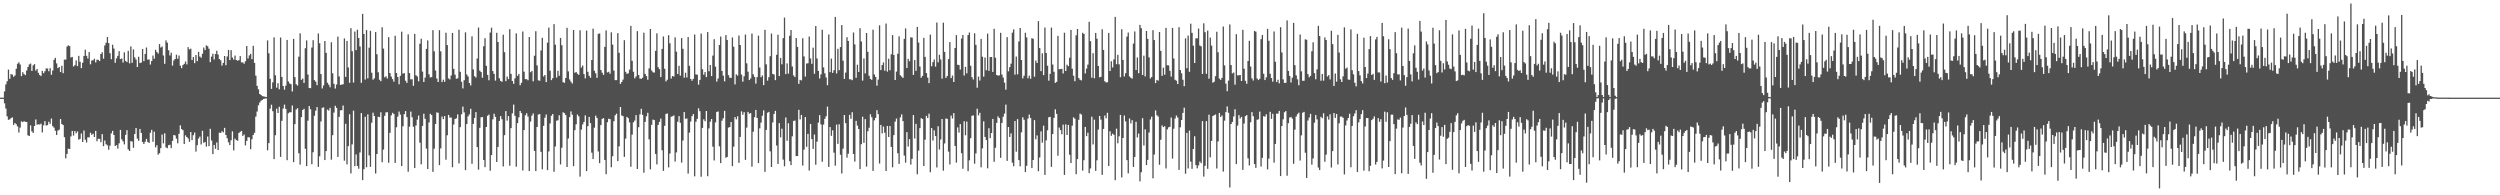 <svg xmlns="http://www.w3.org/2000/svg" width="1920" height="150"><path fill="#4f4f4f" d="M0 75h1v1H0zM1 75h1v1H1zM2 75h1v1H2zM3 70.193h1v9.153H3zM4 64.842h1v18.503H4zM5 62.407h1v26.958H5zM6 53.442h1v38.583H6zM7 60.509h1v31.122H7zM8 56.944h1v33.799H8zM9 57.305h1v32.852H9zM10 58.96h1v36.976H10zM11 57.946h1v36.523H11zM12 52.796h1v42.694H12zM13 48.953h1v48.169H13zM14 47.825h1v53.98H14zM15 49.53h1v48.453H15zM16 58.47h1v34.706H16zM17 55.433h1v38.363H17zM18 56.941h1v36.123H18zM19 57.703h1v35.903H19zM20 54.135h1v39.586H20zM21 51.478h1v52.451H21zM22 49.471h1v54.992H22zM23 48.772h1v47.514H23zM24 54.49h1v46.416H24zM25 50.212h1v51.877H25zM26 49.255h1v47.535H26zM27 54.199h1v37.569H27zM28 52.979h1v42.818H28zM29 55.888h1v39.529H29zM30 57.596h1v38.059H30zM31 58.415h1v36.564H31zM32 54.419h1v47.297H32zM33 56.195h1v40.064H33zM34 54.751h1v38.292H34zM35 52.533h1v43.87H35zM36 52.622h1v43.468H36zM37 54.707h1v38.759H37zM38 52.304h1v42.836H38zM39 57.424h1v33.621H39zM40 54.195h1v42.701H40zM41 45.925h1v52.108H41zM42 44.387h1v56.091H42zM43 48.695h1v54.969H43zM44 52.341h1v47.974H44zM45 51.528h1v47.997H45zM46 55.346h1v36.12H46zM47 50.487h1v44.756H47zM48 56.202h1v39.838H48zM49 45.753h1v59.632H49zM50 45.763h1v75.873H50zM51 35.758h1v82.426H51zM52 34.827h1v79.325H52zM53 35.417h1v79.068H53zM54 44.151h1v60.613H54zM55 43.737h1v56.798H55zM56 51.048h1v53.083H56zM57 50.077h1v50.595H57zM58 46.39h1v55.992H58zM59 50.791h1v50.195H59zM60 42.892h1v64.397H60zM61 47.417h1v59.188H61zM62 52.309h1v50.236H62zM63 48.189h1v60.854H63zM64 42.957h1v57.317H64zM65 38.164h1v69.082H65zM66 42.87h1v66.61H66zM67 44.948h1v60.504H67zM68 39.974h1v65.511H68zM69 49.384h1v52.531H69zM70 46.436h1v57.068H70zM71 46.287h1v56.4H71zM72 45.071h1v60.158H72zM73 47.928h1v52.648H73zM74 45.822h1v62.635H74zM75 45.989h1v60.547H75zM76 46.893h1v59.803H76zM77 41.478h1v67.734H77zM78 40.121h1v62.891H78zM79 45.065h1v67.203H79zM80 34.893h1v73.037H80zM81 32.831h1v77.965H81zM82 28.407h1v83.188H82zM83 33.076h1v81.904H83zM84 40.855h1v71.005H84zM85 45.486h1v56.94H85zM86 34.341h1v66.15H86zM87 37.251h1v66.427H87zM88 48.246h1v63.875H88zM89 44.847h1v66.638H89zM90 42.89h1v71.188H90zM91 39.285h1v70.799H91zM92 45.344h1v54.431H92zM93 44.913h1v62.108H93zM94 48.049h1v60.517H94zM95 40.21h1v70.664H95zM96 46.751h1v56.846H96zM97 47.681h1v52.325H97zM98 39.086h1v75.665H98zM99 48.711h1v67.249H99zM100 35.612h1v72.776H100zM101 48.246h1v60.494H101zM102 37.951h1v75.555H102zM103 44.046h1v58.874H103zM104 45.715h1v52.577H104zM105 51.478h1v54.965H105zM106 43.593h1v64.566H106zM107 48.418h1v50.629H107zM108 48.019h1v54.065H108zM109 37.598h1v71.499H109zM110 47.005h1v63.61H110zM111 41.402h1v67.45H111zM112 36.481h1v70.19H112zM113 45.795h1v63.193H113zM114 45.687h1v64.129H114zM115 49.539h1v52.399H115zM116 46.836h1v52.888H116zM117 42.664h1v66.219H117zM118 45.122h1v56.006H118zM119 38.223h1v74.969H119zM120 39.917h1v71.621H120zM121 41.183h1v77.622H121zM122 33.868h1v83.809H122zM123 36.495h1v77.276H123zM124 35.667h1v67.665H124zM125 42.613h1v67.519H125zM126 49.004h1v53.374H126zM127 31.048h1v82.165H127zM128 32.785h1v81.032H128zM129 38.617h1v72.916H129zM130 42.577h1v68.581H130zM131 40.524h1v73.22H131zM132 50.407h1v57.773H132zM133 46.378h1v57.317H133zM134 45.289h1v58.73H134zM135 41.988h1v64.523H135zM136 45.174h1v64.832H136zM137 42.67h1v60.075H137zM138 50.457h1v45.864H138zM139 52.348h1v46.786H139zM140 49.974h1v49.995H140zM141 49.072h1v61.554H141zM142 47.262h1v56.69H142zM143 49.464h1v55.747H143zM144 36.182h1v70.142H144zM145 37.942h1v70.975H145zM146 37.376h1v64.042H146zM147 46.143h1v61.458H147zM148 43.822h1v60.016H148zM149 48.495h1v53.28H149zM150 42.304h1v74.115H150zM151 46.96h1v64.546H151zM152 39.828h1v66.521H152zM153 43.426h1v61.499H153zM154 44.348h1v66.597H154zM155 41.251h1v59.203H155zM156 36.527h1v73.207H156zM157 38.443h1v70.558H157zM158 34.834h1v77.78H158zM159 35.484h1v69.368H159zM160 37.452h1v74.841H160zM161 47.708h1v51.229H161zM162 43.481h1v64.443H162zM163 41.272h1v77.112H163zM164 45.644h1v65.663H164zM165 41.4h1v72.866H165zM166 38.969h1v70.439H166zM167 41.867h1v73.365H167zM168 45.364h1v56.512H168zM169 46.303h1v55.811H169zM170 50.402h1v50.373H170zM171 48.278h1v53.424H171zM172 42.995h1v55.202H172zM173 50.05h1v53.616H173zM174 43.366h1v62.815H174zM175 38.358h1v70.941H175zM176 46.108h1v65.301H176zM177 38.519h1v69.187H177zM178 44.211h1v56.713H178zM179 45.772h1v69.726H179zM180 42.627h1v63.882H180zM181 46.143h1v61.504H181zM182 46.6h1v61.495H182zM183 46.248h1v55.882H183zM184 43.055h1v58.164H184zM185 47.923h1v52.648H185zM186 47.935h1v56.461H186zM187 48.949h1v54.299H187zM188 47.028h1v64.651H188zM189 35.39h1v72.781H189zM190 44.923h1v60.46H190zM191 42.563h1v62.948H191zM192 41.309h1v73.291H192zM193 45.394h1v61.55H193zM194 35.163h1v68.524H194zM195 48.264h1v53.717H195zM196 58.136h1v31.419H196zM197 65.957h1v19.684H197zM198 68.594h1v12.325H198zM199 72.189h1v6.571H199zM200 72.929h1v4.456H200zM201 73.837h1v2.863H201zM202 74.018h1v1.907H202zM203 74.29h1v1.44H203zM204 74.508h1v1.085H204zM205 31.03h1v84.424H205zM206 40.903h1v68.993H206zM207 60.516h1v22.964H207zM208 68.275h1v12.161H208zM209 63.254h1v22.168H209zM210 28.729h1v93.509H210zM211 57.797h1v46.036H211zM212 67.316h1v16.127H212zM213 63.92h1v22.859H213zM214 68.534h1v13.513H214zM215 28.821h1v91.675H215zM216 59.102h1v33.692H216zM217 66.035h1v17.324H217zM218 68.877h1v11.467H218zM219 65.728h1v17.935H219zM220 30.659h1v92.38H220zM221 62.585h1v24.395H221zM222 64.082h1v22.14H222zM223 64.652h1v21.588H223zM224 70.237h1v10.826H224zM225 29.858h1v94.678H225zM226 59.262h1v36.059H226zM227 64.714h1v19.409H227zM228 65.682h1v17.402H228zM229 43.52h1v74.18H229zM230 25.605h1v100.822H230zM231 61.313h1v28.64H231zM232 60.324h1v24.159H232zM233 63.677h1v19.899H233zM234 37.058h1v77.214H234zM235 31.027h1v96.53H235zM236 57.257h1v35.411H236zM237 67.587h1v13.891H237zM238 67.749h1v16.146H238zM239 36.491h1v89.682H239zM240 30.867h1v86.056H240zM241 61.53h1v27.352H241zM242 62.704h1v22.28H242zM243 65.387h1v16.857H243zM244 25.719h1v102.435H244zM245 33.222h1v86.837H245zM246 56.866h1v36.411H246zM247 67.939h1v14.875H247zM248 65.636h1v16.821H248zM249 31.485h1v91.421H249zM250 40.597h1v75.422H250zM251 63.538h1v20.641H251zM252 65.071h1v19.81H252zM253 67.023h1v15.841H253zM254 32.437h1v90.174H254zM255 56.266h1v47.576H255zM256 64.341h1v22.156H256zM257 68.019h1v13.243H257zM258 64.913h1v17.967H258zM259 28.13h1v92.392H259zM260 58.681h1v31.06H260zM261 65.22h1v19.567H261zM262 64.922h1v19.702H262zM263 64.716h1v16.347H263zM264 29.482h1v93.964H264zM265 59.026h1v36.059H265zM266 31.448h1v94.766H266zM267 51.801h1v60.449H267zM268 63.597h1v24.159H268zM269 21.675h1v111.483H269zM270 39.338h1v71.536H270zM271 63.405h1v21.609H271zM272 24.234h1v103.422H272zM273 38.512h1v80.062H273zM274 22.813h1v104.66H274zM275 29.198h1v100.371H275zM276 35.66h1v81.424H276zM277 63.577h1v23.248H277zM278 10.648h1v127.711H278zM279 26.06h1v103.866H279zM280 61.089h1v28.553H280zM281 23.076h1v105.383H281zM282 60.196h1v27.663H282zM283 36.623h1v82.733H283zM284 23.676h1v104.5H284zM285 55.877h1v38.361H285zM286 61.237h1v25.29H286zM287 60.164h1v28.901H287zM288 24.651h1v108.634H288zM289 41.698h1v76.585H289zM290 55.502h1v34.138H290zM291 61.219h1v28.716H291zM292 62.363h1v23.845H292zM293 20.936h1v103.667H293zM294 37.326h1v77.585H294zM295 59.406h1v29.533H295zM296 58.61h1v27.661H296zM297 60.333h1v25.878H297zM298 28.528h1v96.429H298zM299 56.126h1v45.892H299zM300 58.827h1v29.808H300zM301 60.757h1v25.859H301zM302 62.709h1v24.894H302zM303 27.431h1v97.725H303zM304 56.081h1v41.641H304zM305 59.129h1v30.469H305zM306 64.723h1v20.929H306zM307 58.214h1v29.817H307zM308 24.328h1v103.204H308zM309 56.506h1v40.492H309zM310 56.181h1v31.481H310zM311 62.022h1v23.268H311zM312 63.627h1v26.331H312zM313 26.363h1v105.535H313zM314 56.108h1v41.177H314zM315 60.924h1v24.763H315zM316 60.867h1v29.185H316zM317 65.902h1v31.442H317zM318 25.999h1v103.067H318zM319 57.795h1v38.542H319zM320 58.74h1v33.182H320zM321 62.487h1v26.281H321zM322 33.593h1v75.976H322zM323 29.723h1v96.462H323zM324 54.977h1v41.73H324zM325 62.979h1v24.39H325zM326 59.578h1v31.68H326zM327 37.518h1v76.624H327zM328 31.03h1v98.776H328zM329 57.085h1v36.963H329zM330 59.482h1v27.906H330zM331 59.237h1v29.132H331zM332 23.126h1v108.86H332zM333 39.434h1v74.729H333zM334 54.167h1v41.039H334zM335 60.336h1v25.972H335zM336 62.991h1v23.646H336zM337 23.19h1v103.655H337zM338 39.432h1v74.537H338zM339 63.02h1v26.468H339zM340 61.192h1v30.279H340zM341 62.83h1v26.326H341zM342 25.136h1v97.546H342zM343 34.621h1v69.245H343zM344 60.235h1v28.041H344zM345 61.05h1v29.247H345zM346 57.957h1v32.303H346zM347 25.282h1v103.198H347zM348 52.883h1v42.781H348zM349 57.351h1v34.065H349zM350 60.523h1v30.336H350zM351 60.148h1v27.693H351zM352 22.847h1v102.65H352zM353 55.142h1v42.511H353zM354 62.753h1v25.024H354zM355 67.893h1v13.957H355zM356 61.59h1v24.731H356zM357 24.847h1v105.809H357zM358 57.179h1v38.125H358zM359 58.731h1v30.664H359zM360 63.744h1v24.09H360zM361 65.648h1v17.892H361zM362 27.91h1v97.878H362zM363 53.313h1v41.822H363zM364 58.541h1v32.039H364zM365 59.537h1v26.596H365zM366 44.968h1v68H366zM367 21.153h1v109.146H367zM368 54.215h1v44.008H368zM369 55.328h1v34.777H369zM370 59.644h1v30.215H370zM371 35.543h1v87.311H371zM372 29.35h1v99.004H372zM373 50.61h1v46.949H373zM374 57.518h1v31.412H374zM375 61.661h1v26.363H375zM376 24.994h1v106.146H376zM377 21.302h1v97.768H377zM378 54.584h1v37.086H378zM379 56.802h1v30.556H379zM380 61.926h1v27.851H380zM381 25.172h1v99.24H381zM382 32.27h1v80.595H382zM383 60.125h1v32.77H383zM384 62.125h1v27.084H384zM385 62.846h1v28.737H385zM386 26.614h1v101.215H386zM387 40.066h1v63.767H387zM388 62.311h1v23.014H388zM389 58.756h1v33.903H389zM390 60.761h1v28.37H390zM391 22.424h1v104.875H391zM392 56.735h1v41.666H392zM393 62.157h1v24.905H393zM394 64.375h1v15.944H394zM395 60.173h1v28.785H395zM396 25.637h1v102.417H396zM397 58.25h1v36.322H397zM398 56.799h1v33.314H398zM399 65.483h1v19.696H399zM400 63.599h1v23.268H400zM401 24.223h1v106.718H401zM402 55.019h1v44.88H402zM403 60.761h1v27.755H403zM404 60.848h1v26.132H404zM405 61.647h1v27.794H405zM406 28.411h1v102.985H406zM407 55.463h1v37.929H407zM408 54.465h1v34.372H408zM409 62.444h1v24.708H409zM410 42.826h1v73.115H410zM411 23.969h1v107.4H411zM412 50.203h1v47.317H412zM413 61.674h1v26.297H413zM414 62.009h1v25.585H414zM415 38.766h1v77.823H415zM416 29.022h1v101.003H416zM417 58.715h1v37.885H417zM418 57.58h1v32.838H418zM419 63.046h1v24.926H419zM420 32.753h1v97.922H420zM421 21.174h1v95.138H421zM422 54.327h1v40.494H422zM423 61.553h1v27.356H423zM424 60.061h1v27.517H424zM425 18.542h1v113.385H425zM426 34.303h1v78.196H426zM427 59.596h1v33.129H427zM428 54.371h1v38.002H428zM429 58.216h1v30.309H429zM430 29.155h1v97.139H430zM431 34.703h1v78.746H431zM432 63.132h1v23.095H432zM433 63.606h1v23.337H433zM434 59.864h1v28.531H434zM435 21.334h1v106.933H435zM436 54.813h1v51.547H436zM437 61.036h1v28.945H437zM438 62.718h1v22.85H438zM439 64.137h1v23.957H439zM440 23.064h1v104.559H440zM441 55.87h1v44.145H441zM442 55.321h1v40.16H442zM443 56.607h1v31.33H443zM444 57.475h1v31.872H444zM445 23.25h1v112.387H445zM446 51.888h1v47.636H446zM447 50.391h1v45.175H447zM448 56.875h1v36.752H448zM449 60.191h1v28.439H449zM450 23.428h1v108.02H450zM451 55.158h1v41.717H451zM452 58.214h1v31.609H452zM453 59.729h1v34.816H453zM454 46.088h1v71.138H454zM455 22.014h1v100.142H455zM456 54.332h1v43.694H456zM457 56.282h1v32.527H457zM458 59.823h1v30.769H458zM459 25.971h1v90.368H459zM460 25.676h1v99.615H460zM461 53.744h1v42.325H461zM462 55.824h1v35.461H462zM463 57.5h1v33.216H463zM464 36.067h1v86.748H464zM465 23.367h1v110.424H465zM466 55.618h1v38.288H466zM467 55.096h1v36.104H467zM468 56.618h1v34.866H468zM469 24.82h1v103.63H469zM470 34.27h1v85.695H470zM471 54.163h1v38.897H471zM472 61.56h1v26.983H472zM473 61.521h1v25.782H473zM474 25.459h1v98.297H474zM475 40.562h1v71.836H475zM476 64.423h1v17.739H476zM477 62.915h1v25.743H477zM478 61.155h1v28.08H478zM479 30.885h1v89.588H479zM480 55.163h1v51.268H480zM481 56.754h1v33.051H481zM482 56.291h1v34.411H482zM483 53.485h1v40.526H483zM484 19.869h1v108.164H484zM485 46.701h1v56.725H485zM486 55.112h1v38.851H486zM487 60.173h1v32.419H487zM488 58.727h1v29.7H488zM489 23.93h1v105.878H489zM490 57.575h1v40.101H490zM491 60.292h1v27.558H491zM492 60.555h1v22.982H492zM493 59.722h1v28.51H493zM494 25.092h1v107.574H494zM495 56.735h1v36.844H495zM496 58.443h1v30.865H496zM497 61.235h1v25.42H497zM498 52.533h1v54.452H498zM499 22.295h1v107.768H499zM500 54.099h1v41.781H500zM501 55.483h1v36.347H501zM502 55.751h1v36.519H502zM503 39.068h1v79.149H503zM504 25.616h1v100.655H504zM505 51.627h1v44.248H505zM506 53.123h1v40.426H506zM507 59.18h1v31.854H507zM508 37.516h1v77.913H508zM509 28.006h1v103.211H509zM510 52.81h1v43.781H510zM511 62.537h1v24.983H511zM512 61.258h1v25.88H512zM513 27.04h1v101.545H513zM514 33.293h1v84.672H514zM515 60.329h1v29.306H515zM516 58.356h1v30.948H516zM517 58.756h1v29.874H517zM518 28.667h1v95.422H518zM519 39.695h1v77.345H519zM520 56.85h1v36.67H520zM521 50.542h1v38.611H521zM522 58.134h1v36.157H522zM523 29.247h1v95.619H523zM524 37.491h1v70.462H524zM525 59.642h1v26.434H525zM526 55.861h1v35.372H526zM527 59.496h1v31.495H527zM528 28.473h1v104.859H528zM529 50.544h1v51.27H529zM530 60.674h1v32.669H530zM531 62.009h1v27.237H531zM532 60.507h1v27.077H532zM533 26.53h1v108.908H533zM534 57.14h1v36.37H534zM535 57.367h1v33.932H535zM536 65.041h1v18.144H536zM537 61.411h1v23.967H537zM538 25.751h1v110H538zM539 53.128h1v45.132H539zM540 57.36h1v34.296H540zM541 55.323h1v37.791H541zM542 59.191h1v26.075H542zM543 24.639h1v110.673H543zM544 54.746h1v43.884H544zM545 49.924h1v43.493H545zM546 58.438h1v32.976H546zM547 42.686h1v69.977H547zM548 30.089h1v93.136H548zM549 51.203h1v42.811H549zM550 62.679h1v23.287H550zM551 60.324h1v25.271H551zM552 34.547h1v77.828H552zM553 28.038h1v97.244H553zM554 54.494h1v38.203H554zM555 58.106h1v32.701H555zM556 62.46h1v22.669H556zM557 26.951h1v94.177H557zM558 30.679h1v89.847H558zM559 57.735h1v40.259H559zM560 59.768h1v37.743H560zM561 59.786h1v33.921H561zM562 28.748h1v98.842H562zM563 35.914h1v76.741H563zM564 64.84h1v25.086H564zM565 57.124h1v34.52H565zM566 58.049h1v31.224H566zM567 27.269h1v97.755H567zM568 34.561h1v70.593H568zM569 57.246h1v28.256H569zM570 62.716h1v25.383H570zM571 58.557h1v27.555H571zM572 26.502h1v96.297H572zM573 48.649h1v49.341H573zM574 55.019h1v30.904H574zM575 61.482h1v25.859H575zM576 60.317h1v26.503H576zM577 25.797h1v102.209H577zM578 57.026h1v44.143H578zM579 59.031h1v30.993H579zM580 64.204h1v20.243H580zM581 59.18h1v31.46H581zM582 27.409h1v97.849H582zM583 51.869h1v46.679H583zM584 59.264h1v34.871H584zM585 57.976h1v30.918H585zM586 65.373h1v19.348H586zM587 22.865h1v109.114H587zM588 49.402h1v50.405H588zM589 61.938h1v24.653H589zM590 59.264h1v26.654H590zM591 43.156h1v73.056H591zM592 25.742h1v102.502H592zM593 56.792h1v37.201H593zM594 57.236h1v30.265H594zM595 61.539h1v23.589H595zM596 42.107h1v69.673H596zM597 26.662h1v99.236H597zM598 58.438h1v36.146H598zM599 44.609h1v60.904H599zM600 49.427h1v49.403H600zM601 29.299h1v93.28H601zM602 13.52h1v114.243H602zM603 56.955h1v33.264H603zM604 48.704h1v59.426H604zM605 56.522h1v38.164H605zM606 27.425h1v96.386H606zM607 23.067h1v103.733H607zM608 51.02h1v53.681H608zM609 57.919h1v34.942H609zM610 59.182h1v33.381H610zM611 29.192h1v90.694H611zM612 36.028h1v83.781H612zM613 64.43h1v19.913H613zM614 61.322h1v30.357H614zM615 61.723h1v26.571H615zM616 29.363h1v97.798H616zM617 43.302h1v71.655H617zM618 58.784h1v31.105H618zM619 48.814h1v63.932H619zM620 48.58h1v54.301H620zM621 28.054h1v102.912H621zM622 44.879h1v50.288H622zM623 49.024h1v57.78H623zM624 36.628h1v77.771H624zM625 56.655h1v46.688H625zM626 20.025h1v106.493H626zM627 44.879h1v63.935H627zM628 54.458h1v39.698H628zM629 60.253h1v28.183H629zM630 57.131h1v38.386H630zM631 22.861h1v101.405H631zM632 51.775h1v43.928H632zM633 56.326h1v34.921H633zM634 59.496h1v29.778H634zM635 65.446h1v16.409H635zM636 26.482h1v101.71H636zM637 55.405h1v42.163H637zM638 45.005h1v59.293H638zM639 55.955h1v44.136H639zM640 53.915h1v63.328H640zM641 12.962h1v114.273H641zM642 56.403h1v39.29H642zM643 37.477h1v73.012H643zM644 53.899h1v41.538H644zM645 36.172h1v82.671H645zM646 19.233h1v113.994H646zM647 46.582h1v67.606H647zM648 60.615h1v27.713H648zM649 55.76h1v38.81H649zM650 28.585h1v92.513H650zM651 31.46h1v86.578H651zM652 60.889h1v27.304H652zM653 60.912h1v30.33H653zM654 61.61h1v24.573H654zM655 24.955h1v93.305H655zM656 34.09h1v90.012H656zM657 59.729h1v33.081H657zM658 49.736h1v46.725H658zM659 55.264h1v43.829H659zM660 21.661h1v108.192H660zM661 31.849h1v78.915H661zM662 61.922h1v27.723H662zM663 44.918h1v64.814H663zM664 56.374h1v35.106H664zM665 25.349h1v102.589H665zM666 39.803h1v60.989H666zM667 58.147h1v39.952H667zM668 60.631h1v27.127H668zM669 61.32h1v28.737H669zM670 22.767h1v108.526H670zM671 57.168h1v35.271H671zM672 59.106h1v31.431H672zM673 65.781h1v18.846H673zM674 61.132h1v26.558H674zM675 19.462h1v106.145H675zM676 53.835h1v42.094H676zM677 49.974h1v52.525H677zM678 47.898h1v49.336H678zM679 54.291h1v47.64H679zM680 18.07h1v113.255H680zM681 54.977h1v41.797H681zM682 45.119h1v60.098H682zM683 53.986h1v42.799H683zM684 41.666h1v71.167H684zM685 26.907h1v101.611H685zM686 42.206h1v61.595H686zM687 61.443h1v31.964H687zM688 54.991h1v36.033H688zM689 41.254h1v76.443H689zM690 27.896h1v97.938H690zM691 57.784h1v32.316H691zM692 58.829h1v29.041H692zM693 59.834h1v33.211H693zM694 29.844h1v89.657H694zM695 21.831h1v103.101H695zM696 52.238h1v49.236H696zM697 45.195h1v67.327H697zM698 47.044h1v59.819H698zM699 28.681h1v97.718H699zM700 28.851h1v93.115H700zM701 57.527h1v30.819H701zM702 46.14h1v60.268H702zM703 54.373h1v40.742H703zM704 20.661h1v113.191H704zM705 32.671h1v83.028H705zM706 51.118h1v47.297H706zM707 59.676h1v31.067H707zM708 58.301h1v33.14H708zM709 29.079h1v98.396H709zM710 43.671h1v63.575H710zM711 56.126h1v32.863H711zM712 59.589h1v31.078H712zM713 63.826h1v23.468H713zM714 26.591h1v105.695H714zM715 50.887h1v47.45H715zM716 47.742h1v60.199H716zM717 45.747h1v54.328H717zM718 51.189h1v53.324H718zM719 17.283h1v111.325H719zM720 47.859h1v49.126H720zM721 42.068h1v72.772H721zM722 45.689h1v61.483H722zM723 60.413h1v30.971H723zM724 17.432h1v113.651H724zM725 39.828h1v70.373H725zM726 59.798h1v31.163H726zM727 58.326h1v33.008H727zM728 45.392h1v71.053H728zM729 32.327h1v93.96H729zM730 59.976h1v28.81H730zM731 57.983h1v33.056H731zM732 62.972h1v23.9H732zM733 36.921h1v75.154H733zM734 26.971h1v97.894H734zM735 49.736h1v48.116H735zM736 49.986h1v51.859H736zM737 53.414h1v41.886H737zM738 29.583h1v88.066H738zM739 26.875h1v102.724H739zM740 57.992h1v35.118H740zM741 51.352h1v52.548H741zM742 56.335h1v37.057H742zM743 26.926h1v104.489H743zM744 24.966h1v98.144H744zM745 50.487h1v55.651H745zM746 59.267h1v29.691H746zM747 61.066h1v27.565H747zM748 25.562h1v100.142H748zM749 34.465h1v83.337H749zM750 67.381h1v16.143H750zM751 58.811h1v29.824H751zM752 61.846h1v24.763H752zM753 29.922h1v98.597H753zM754 43.572h1v70.33H754zM755 58.818h1v34.369H755zM756 44.206h1v60.968H756zM757 53.968h1v53.585H757zM758 25.827h1v103.438H758zM759 54.41h1v44.049H759zM760 43.851h1v62.213H760zM761 43.792h1v58.384H761zM762 55.264h1v36.086H762zM763 22.099h1v102.163H763zM764 44.275h1v69.215H764zM765 57.603h1v36.777H765zM766 58.042h1v31.355H766zM767 57.845h1v32.859H767zM768 25.17h1v96.033H768zM769 57.243h1v37.148H769zM770 59.589h1v30.043H770zM771 63.512h1v23.724H771zM772 68.843h1v11.49H772zM773 28.507h1v95.056H773zM774 54.762h1v42.758H774zM775 51.544h1v53.628H775zM776 48.896h1v53.497H776zM777 25.106h1v99.833H777zM778 22.584h1v105.129H778zM779 57.342h1v35.621H779zM780 43.426h1v73.067H780zM781 57.095h1v34.415H781zM782 31.858h1v91.122H782zM783 21.529h1v106.235H783zM784 46.083h1v55.553H784zM785 60.187h1v29.94H785zM786 58.166h1v33.841H786zM787 25.161h1v106.97H787zM788 28.702h1v98.613H788zM789 60.093h1v31.009H789zM790 58.127h1v29.892H790zM791 60.537h1v30.098H791zM792 29.361h1v99.703H792zM793 29.81h1v93.067H793zM794 58.953h1v33.314H794zM795 46.511h1v60.494H795zM796 48.383h1v55.587H796zM797 16.223h1v115.278H797zM798 36.916h1v84.074H798zM799 54.648h1v46.251H799zM800 40.954h1v68.592H800zM801 57.717h1v38.798H801zM802 21.133h1v113.22H802zM803 40.656h1v67.18H803zM804 50.503h1v49.613H804zM805 61.965h1v28.105H805zM806 56.751h1v33.017H806zM807 21.192h1v106.974H807zM808 49.574h1v53.392H808zM809 55.151h1v35.354H809zM810 63.636h1v20.352H810zM811 62.888h1v24.571H811zM812 27.507h1v92.099H812zM813 53.128h1v44.802H813zM814 53.018h1v46.876H814zM815 52.831h1v50.295H815zM816 56.429h1v39.295H816zM817 25.161h1v109.169H817zM818 54.547h1v40.986H818zM819 49.67h1v54.017H819zM820 50.791h1v45.184H820zM821 44.348h1v74.486H821zM822 22.975h1v102.282H822zM823 52.778h1v43.731H823zM824 58.09h1v32.062H824zM825 62.373h1v28.778H825zM826 27.116h1v106.654H826zM827 22.291h1v99.911H827zM828 59.976h1v32.026H828zM829 61.263h1v25.992H829zM830 61.736h1v26.244H830zM831 25.209h1v105.828H831zM832 26.038h1v96.986H832zM833 56.419h1v41.053H833zM834 52.679h1v51.893H834zM835 49.617h1v52.325H835zM836 16.759h1v116.269H836zM837 31.588h1v97.773H837zM838 59.711h1v29.963H838zM839 40.881h1v70.082H839zM840 60.084h1v31.838H840zM841 25.269h1v105.96H841zM842 29.707h1v93.422H842zM843 50.629h1v48.906H843zM844 59.406h1v29.693H844zM845 58.96h1v32.9H845zM846 22.46h1v111.843H846zM847 38.349h1v60.686H847zM848 62.395h1v26.326H848zM849 63.265h1v27.617H849zM850 63.178h1v23.438H850zM851 25.259h1v102.211H851zM852 54.552h1v46.278H852zM853 47.056h1v57.263H853zM854 51.801h1v50.863H854zM855 45.623h1v57.903H855zM856 12.95h1v125.443H856zM857 49.326h1v49.487H857zM858 42.112h1v67.903H858zM859 49.418h1v55.271H859zM860 59.303h1v28.959H860zM861 22.41h1v113.877H861zM862 46.037h1v59.95H862zM863 58.715h1v29.991H863zM864 56.225h1v37.027H864zM865 28.098h1v94.889H865zM866 24.989h1v108.174H866zM867 58.656h1v32.312H867zM868 59.74h1v35.052H868zM869 60.372h1v31.943H869zM870 33.467h1v94.761H870zM871 24.14h1v96.4H871zM872 53.796h1v39.725H872zM873 44.126h1v61.467H873zM874 56.232h1v46.352H874zM875 19.121h1v120.215H875zM876 21.634h1v110.691H876zM877 57.619h1v33.181H877zM878 42.739h1v68.995H878zM879 58.658h1v40.682H879zM880 23.799h1v102.966H880zM881 29.901h1v92.861H881zM882 44.007h1v57.771H882zM883 60.281h1v31.447H883zM884 59.173h1v30.423H884zM885 23.163h1v113.8H885zM886 30.775h1v87.929H886zM887 63.808h1v20.998H887zM888 61.391h1v27.107H888zM889 61.942h1v27.53H889zM890 24.561h1v102.012H890zM891 39.091h1v68.251H891zM892 58.287h1v38.057H892zM893 52.023h1v45.596H893zM894 57.353h1v39.549H894zM895 21.423h1v107.954H895zM896 50.146h1v49.252H896zM897 50.214h1v47.571H897zM898 54.424h1v42.939H898zM899 58.82h1v31.451H899zM900 21.398h1v100.405H900zM901 44.879h1v53.992H901zM902 61.304h1v29.712H902zM903 62.009h1v26.743H903zM904 64.49h1v25.752H904zM905 20.879h1v109.57H905zM906 53.769h1v44.028H906zM907 56.275h1v35.908H907zM908 61.228h1v25.507H908zM909 66.222h1v16.48H909zM910 29.441h1v103.976H910zM911 52.432h1v49.616H911zM912 27.363h1v102.037H912zM913 55.124h1v45.214H913zM914 18.157h1v105.988H914zM915 25.227h1v104.463H915zM916 35.06h1v79.359H916zM917 48.402h1v56.237H917zM918 29.375h1v97.423H918zM919 29.418h1v99.867H919zM920 21.927h1v105.111H920zM921 34.985h1v89.059H921zM922 35.561h1v89.771H922zM923 56.79h1v36.246H923zM924 17.896h1v117.709H924zM925 24.726h1v102.602H925zM926 56.669h1v36.379H926zM927 23.49h1v106.127H927zM928 60.461h1v27.624H928zM929 28.887h1v91.92H929zM930 35.012h1v73.22H930zM931 63.467h1v25.692H931zM932 62.757h1v25.697H932zM933 58.534h1v29.382H933zM934 24.367h1v105.003H934zM935 40.139h1v68.501H935zM936 60.365h1v26.386H936zM937 61.34h1v28.471H937zM938 59.855h1v28.842H938zM939 20.4h1v111.412H939zM940 50.242h1v42.417H940zM941 64.194h1v21.913H941zM942 70.038h1v11.666H942zM943 61.91h1v24.738H943zM944 18.793h1v125.168H944zM945 49.953h1v45.289H945zM946 56.394h1v37.258H946zM947 55.68h1v33.772H947zM948 65.002h1v18.913H948zM949 26.241h1v99.828H949zM950 57.903h1v38.567H950zM951 57.784h1v30.655H951zM952 57.614h1v33.349H952zM953 62.201h1v27.535H953zM954 22.893h1v107.576H954zM955 52.723h1v42.17H955zM956 62.075h1v27.13H956zM957 64.291h1v24.07H957zM958 46.827h1v74.768H958zM959 31.352h1v95.725H959zM960 51.082h1v42.806H960zM961 60.146h1v25.953H961zM962 61.78h1v27.475H962zM963 23.76h1v102.259H963zM964 24.303h1v104.61H964zM965 60.287h1v31.671H965zM966 61.503h1v30.153H966zM967 60.498h1v25.193H967zM968 30.091h1v97.796H968zM969 26.83h1v94.422H969zM970 56.609h1v32.641H970zM971 61.514h1v28.08H971zM972 59.406h1v28.331H972zM973 22.149h1v107.938H973zM974 31.327h1v90.54H974zM975 56.648h1v29.238H975zM976 59.967h1v31.344H976zM977 62.734h1v24.672H977zM978 24.186h1v100.748H978zM979 47.436h1v63.111H979zM980 63.032h1v24.271H980zM981 61.237h1v26.008H981zM982 63.998h1v21.209H982zM983 20.904h1v114.299H983zM984 40.302h1v56.509H984zM985 60.983h1v30.659H985zM986 63.696h1v22.531H986zM987 63.59h1v21.689H987zM988 15.683h1v119.284H988zM989 54.497h1v40.126H989zM990 58.333h1v32.01H990zM991 63.345h1v26.471H991zM992 59.656h1v31.453H992zM993 17.537h1v108.24H993zM994 50.05h1v49.526H994zM995 57.884h1v31.616H995zM996 60.944h1v26.784H996zM997 65.462h1v21.071H997zM998 26.502h1v96.789H998zM999 54.79h1v49.169H999zM1000 62.064h1v24.498H1000zM1001 61.983h1v23.946H1001zM1002 30.203h1v87.095H1002zM1003 30.521h1v106.15H1003zM1004 56.93h1v35.635H1004zM1005 59.328h1v30.948H1005zM1006 58.287h1v29.162H1006zM1007 39.375h1v87.073H1007zM1008 32.49h1v89.217H1008zM1009 56.168h1v38.084H1009zM1010 60.857h1v27.533H1010zM1011 53.233h1v38.476H1011zM1012 19.851h1v108.798H1012zM1013 27.624h1v102.969H1013zM1014 61.986h1v27.716H1014zM1015 56.829h1v33.932H1015zM1016 61.947h1v25.033H1016zM1017 28.754h1v95.464H1017zM1018 30.737h1v87.995H1018zM1019 58.761h1v30.703H1019zM1020 57.719h1v34.136H1020zM1021 60.954h1v26.871H1021zM1022 23.589h1v105.058H1022zM1023 33.872h1v82.213H1023zM1024 66.071h1v20.7H1024zM1025 56.499h1v34.054H1025zM1026 62.734h1v24.793H1026zM1027 26.761h1v99.556H1027zM1028 40.334h1v54.394H1028zM1029 60.885h1v28.672H1029zM1030 62.984h1v26.574H1030zM1031 58.598h1v31.888H1031zM1032 20.988h1v112.992H1032zM1033 52.73h1v43.596H1033zM1034 51.933h1v40.593H1034zM1035 61.098h1v29.551H1035zM1036 61.295h1v26.043H1036zM1037 22.561h1v105.896H1037zM1038 53.906h1v42.813H1038zM1039 57.092h1v32.188H1039zM1040 63.528h1v23.63H1040zM1041 66.355h1v18.281H1041zM1042 25.946h1v106.1H1042zM1043 54.572h1v39.444H1043zM1044 57.85h1v33.607H1044zM1045 62.254h1v25.409H1045zM1046 64.041h1v20.584H1046zM1047 28.915h1v102.152H1047zM1048 51.437h1v45.697H1048zM1049 59.937h1v30.739H1049zM1050 56.477h1v34.173H1050zM1051 37.736h1v93.786H1051zM1052 27.75h1v99.606H1052zM1053 57.587h1v34.692H1053zM1054 56.747h1v34.454H1054zM1055 61.313h1v28.093H1055zM1056 30.281h1v96.086H1056zM1057 28.338h1v95.956H1057zM1058 55.611h1v35.116H1058zM1059 55.637h1v37.887H1059zM1060 62.666h1v28.863H1060zM1061 17.617h1v111.723H1061zM1062 27.834h1v95.512H1062zM1063 63.876h1v21.863H1063zM1064 57.992h1v35.507H1064zM1065 63.382h1v22.838H1065zM1066 30.128h1v98.132H1066zM1067 37.717h1v70.698H1067zM1068 60.017h1v28.054H1068zM1069 61.359h1v26.702H1069zM1070 56.193h1v39.158H1070zM1071 24.68h1v109.032H1071zM1072 40.846h1v57.896H1072zM1073 57.129h1v34.55H1073zM1074 57.101h1v34.921H1074zM1075 61.723h1v28.615H1075zM1076 21.263h1v111.797H1076zM1077 50.697h1v47.226H1077zM1078 57.726h1v31.373H1078zM1079 65.847h1v16.713H1079zM1080 59.255h1v28.977H1080zM1081 21.977h1v111.554H1081zM1082 46.788h1v50.703H1082zM1083 57.131h1v37.887H1083zM1084 62.496h1v25.875H1084zM1085 40.929h1v71.147H1085zM1086 34.836h1v87.173H1086zM1087 52.08h1v41.945H1087zM1088 55.161h1v40.153H1088zM1089 61.063h1v27.093H1089zM1090 16.095h1v108.867H1090zM1091 24.289h1v102.795H1091zM1092 54.211h1v39.08H1092zM1093 52.608h1v43.454H1093zM1094 59.587h1v26.981H1094zM1095 31.837h1v105.466H1095zM1096 34.074h1v82.726H1096zM1097 54.133h1v45.702H1097zM1098 58.092h1v32.925H1098zM1099 64.117h1v22.808H1099zM1100 21.284h1v111.373H1100zM1101 33.476h1v85.466H1101zM1102 50.024h1v48.35H1102zM1103 56.202h1v37.906H1103zM1104 55.339h1v41.499H1104zM1105 23.25h1v99.277H1105zM1106 46.671h1v57.574H1106zM1107 55.664h1v41.898H1107zM1108 48.521h1v56.51H1108zM1109 53.332h1v42.547H1109zM1110 15.333h1v110.709H1110zM1111 47.198h1v59.419H1111zM1112 49.729h1v55.997H1112zM1113 52.629h1v48.57H1113zM1114 53.105h1v41.465H1114zM1115 26.443h1v103.985H1115zM1116 51.157h1v50.343H1116zM1117 54.81h1v38.789H1117zM1118 62.27h1v26.329H1118zM1119 61.748h1v25.196H1119zM1120 23.332h1v109.728H1120zM1121 42.114h1v57.775H1121zM1122 57.628h1v37.15H1122zM1123 57.372h1v35.447H1123zM1124 57.841h1v34.232H1124zM1125 22.147h1v106.134H1125zM1126 47.976h1v48.949H1126zM1127 54.22h1v41.843H1127zM1128 54.739h1v41.87H1128zM1129 29.798h1v96.024H1129zM1130 19.661h1v111.298H1130zM1131 53.522h1v42.959H1131zM1132 47.575h1v53.692H1132zM1133 55.353h1v38.595H1133zM1134 34.502h1v81.524H1134zM1135 21.968h1v102.357H1135zM1136 46.77h1v52.941H1136zM1137 56.344h1v37.725H1137zM1138 61.34h1v25.287H1138zM1139 10.126h1v121.698H1139zM1140 29.15h1v86.461H1140zM1141 47.404h1v51.051H1141zM1142 50.411h1v46.104H1142zM1143 57.539h1v34.903H1143zM1144 30.26h1v100.446H1144zM1145 35.948h1v83.305H1145zM1146 52.096h1v44.102H1146zM1147 50.125h1v47.295H1147zM1148 54.641h1v39.808H1148zM1149 28.281h1v104.651H1149zM1150 26.385h1v88.894H1150zM1151 58.614h1v33.797H1151zM1152 43.792h1v60.053H1152zM1153 53.909h1v39.233H1153zM1154 24.781h1v104.708H1154zM1155 50.393h1v52.362H1155zM1156 58.317h1v38.286H1156zM1157 59.951h1v31.44H1157zM1158 62.549h1v23.408H1158zM1159 23.103h1v112.522H1159zM1160 47.85h1v51.046H1160zM1161 60.439h1v31.316H1161zM1162 57.944h1v31.824H1162zM1163 48.429h1v43.014H1163zM1164 18.741h1v106.145H1164zM1165 53.613h1v40.279H1165zM1166 54.508h1v42.731H1166zM1167 53.943h1v35.994H1167zM1168 56.053h1v38.238H1168zM1169 23.598h1v108.247H1169zM1170 47.706h1v51.81H1170zM1171 48.754h1v53.715H1171zM1172 57.323h1v34.216H1172zM1173 61.359h1v31.117H1173zM1174 19.329h1v107.008H1174zM1175 43.144h1v56.12H1175zM1176 57.628h1v39.714H1176zM1177 58.923h1v26.1H1177zM1178 49.072h1v51.357H1178zM1179 14.678h1v109.922H1179zM1180 50.201h1v46.214H1180zM1181 48.96h1v44.871H1181zM1182 54.19h1v37.166H1182zM1183 30.558h1v89.867H1183zM1184 25.55h1v102.188H1184zM1185 49.69h1v50.494H1185zM1186 47.211h1v53.241H1186zM1187 55.813h1v42.319H1187zM1188 22.419h1v108.119H1188zM1189 17.505h1v106.404H1189zM1190 55.884h1v42.738H1190zM1191 52.446h1v52.467H1191zM1192 57.294h1v34.546H1192zM1193 32.064h1v88.581H1193zM1194 33.279h1v89.396H1194zM1195 58.88h1v48.192H1195zM1196 54.829h1v41.822H1196zM1197 63.048h1v23.799H1197zM1198 25.124h1v104.816H1198zM1199 27.283h1v90.346H1199zM1200 61.638h1v30.426H1200zM1201 56.996h1v40.955H1201zM1202 57.399h1v36.748H1202zM1203 26.09h1v98.574H1203zM1204 51.423h1v58.716H1204zM1205 23.307h1v102.65H1205zM1206 32.309h1v93.678H1206zM1207 57.008h1v39.92H1207zM1208 17.736h1v120.591H1208zM1209 32.437h1v88.949H1209zM1210 49.141h1v52.392H1210zM1211 52.032h1v41.501H1211zM1212 28.519h1v101.106H1212zM1213 19.432h1v114.761H1213zM1214 32.785h1v82.772H1214zM1215 34.698h1v83.026H1215zM1216 53.535h1v51.289H1216zM1217 63.165h1v24.035H1217zM1218 24.527h1v115.768H1218zM1219 50.555h1v46.896H1219zM1220 27.759h1v98.375H1220zM1221 51.574h1v50.916H1221zM1222 57.301h1v35.546H1222zM1223 34.412h1v86.345H1223zM1224 64.687h1v19.849H1224zM1225 70.914h1v7.267H1225zM1226 74.519h1v1H1226zM1227 72.995h1v2.483H1227zM1228 35.172h1v88H1228zM1229 63.32h1v23.358H1229zM1230 72.947h1v5.839H1230zM1231 74.512h1v1.019H1231zM1232 47.298h1v64.086H1232zM1233 28.651h1v89.995H1233zM1234 65.341h1v20.787H1234zM1235 72.86h1v4.01H1235zM1236 74.551h1v1H1236zM1237 46.39h1v67.105H1237zM1238 29.436h1v91.74H1238zM1239 67.577h1v16.679H1239zM1240 73.508h1v2.351H1240zM1241 74.574h1v1H1241zM1242 33.616h1v92.097H1242zM1243 29.221h1v94.621H1243zM1244 47.042h1v56.152H1244zM1245 45.879h1v57.654H1245zM1246 51.157h1v48.954H1246zM1247 27.873h1v104.669H1247zM1248 32.796h1v81.762H1248zM1249 54.513h1v45.058H1249zM1250 52.931h1v46.276H1250zM1251 47.875h1v49.762H1251zM1252 31.895h1v96.837H1252zM1253 39.979h1v63.481H1253zM1254 43.687h1v55.502H1254zM1255 49.578h1v49.881H1255zM1256 50.411h1v53.566H1256zM1257 26.612h1v101.788H1257zM1258 48.665h1v61.032H1258zM1259 45.204h1v57.922H1259zM1260 47.781h1v56.516H1260zM1261 48.397h1v55.351H1261zM1262 22.119h1v103.019H1262zM1263 42.057h1v59.467H1263zM1264 41.299h1v57.253H1264zM1265 54.666h1v45.29H1265zM1266 52.563h1v47.018H1266zM1267 23.371h1v102.644H1267zM1268 43.291h1v58.329H1268zM1269 43.336h1v55.653H1269zM1270 44.772h1v55.594H1270zM1271 29.848h1v85.072H1271zM1272 23.676h1v109.478H1272zM1273 46.39h1v62.566H1273zM1274 42.737h1v68.261H1274zM1275 49.038h1v55.141H1275zM1276 29.192h1v89.618H1276zM1277 25.269h1v104.701H1277zM1278 52.199h1v48.583H1278zM1279 54.213h1v42.39H1279zM1280 49.947h1v47.544H1280zM1281 19.13h1v107.292H1281zM1282 37.8h1v84.857H1282zM1283 44.154h1v59.936H1283zM1284 51.464h1v52.987H1284zM1285 44.666h1v54.287H1285zM1286 22.668h1v105.667H1286zM1287 39.89h1v86.615H1287zM1288 52.373h1v47.942H1288zM1289 50.313h1v51.238H1289zM1290 53.707h1v45.805H1290zM1291 26.109h1v104.022H1291zM1292 39.69h1v64.781H1292zM1293 48.203h1v53.772H1293zM1294 46.621h1v53.999H1294zM1295 55.252h1v44.573H1295zM1296 25.765h1v106.384H1296zM1297 32.124h1v84.5H1297zM1298 50.114h1v47.086H1298zM1299 48.457h1v49.007H1299zM1300 53.474h1v44.459H1300zM1301 23.325h1v101.534H1301zM1302 47.747h1v54.974H1302zM1303 54.854h1v39.261H1303zM1304 52.304h1v44.051H1304zM1305 48.106h1v54.594H1305zM1306 31.403h1v92.069H1306zM1307 36.5h1v72.021H1307zM1308 44.076h1v61.27H1308zM1309 44.325h1v60.893H1309zM1310 48.521h1v55.095H1310zM1311 25.626h1v99.533H1311zM1312 49.461h1v56.329H1312zM1313 48.837h1v54.839H1313zM1314 49.935h1v54.157H1314zM1315 48.738h1v60.682H1315zM1316 26.917h1v99.318H1316zM1317 40.871h1v71.593H1317zM1318 47.026h1v65.02H1318zM1319 34.593h1v75.649H1319zM1320 32.755h1v89.657H1320zM1321 31.421h1v99.533H1321zM1322 54.357h1v45.223H1322zM1323 49.326h1v47.677H1323zM1324 52.233h1v51.808H1324zM1325 18.734h1v105.173H1325zM1326 23.966h1v94.005H1326zM1327 36.969h1v80.959H1327zM1328 40.56h1v62.378H1328zM1329 36.891h1v74.294H1329zM1330 33.032h1v98.165H1330zM1331 38.576h1v72.477H1331zM1332 45.298h1v56.631H1332zM1333 42.908h1v57.75H1333zM1334 46.504h1v57.501H1334zM1335 25.285h1v104.095H1335zM1336 40.755h1v65.839H1336zM1337 49.271h1v50.023H1337zM1338 48.701h1v46.299H1338zM1339 55.813h1v43.083H1339zM1340 28.558h1v95.969H1340zM1341 36.708h1v76.96H1341zM1342 51.585h1v49.796H1342zM1343 52.533h1v48.499H1343zM1344 52.542h1v49.107H1344zM1345 30.489h1v99.057H1345zM1346 46.468h1v53.257H1346zM1347 49.594h1v56.709H1347zM1348 48.067h1v52.582H1348zM1349 52.876h1v42.264H1349zM1350 26.651h1v101.467H1350zM1351 51.082h1v46.175H1351zM1352 66.085h1v16.729H1352zM1353 71.489h1v7.304H1353zM1354 73.073h1v4.633H1354zM1355 32.224h1v83.797H1355zM1356 59.548h1v26.606H1356zM1357 71.281h1v7.299H1357zM1358 74.444h1v1.064H1358zM1359 74.586h1v1H1359zM1360 32.359h1v82.696H1360zM1361 65.586h1v22.248H1361zM1362 33.332h1v88.659H1362zM1363 59.132h1v31.973H1363zM1364 43.691h1v66.537H1364zM1365 27.928h1v107.775H1365zM1366 38.4h1v74.09H1366zM1367 67.516h1v15.303H1367zM1368 29.247h1v91.801H1368zM1369 36.028h1v86.1H1369zM1370 32.146h1v84.211H1370zM1371 33.559h1v84.056H1371zM1372 42.139h1v73.758H1372zM1373 67.211h1v14.431H1373zM1374 29.361h1v110.447H1374zM1375 29.523h1v93.655H1375zM1376 61.409h1v27.995H1376zM1377 28.388h1v93.838H1377zM1378 65.353h1v18.874H1378zM1379 32.659h1v90.121H1379zM1380 32.915h1v87.123H1380zM1381 52.741h1v43.71H1381zM1382 49.443h1v56.258H1382zM1383 47.491h1v52.238H1383zM1384 18.764h1v110.272H1384zM1385 30.755h1v91.856H1385zM1386 58.415h1v31.561H1386zM1387 45.502h1v58.19H1387zM1388 48.843h1v55.752H1388zM1389 25.25h1v97.034H1389zM1390 42.288h1v68.359H1390zM1391 58.072h1v31.584H1391zM1392 63.05h1v24.459H1392zM1393 59.045h1v30.721H1393zM1394 23.824h1v103.962H1394zM1395 47.884h1v54.63H1395zM1396 59.386h1v30.396H1396zM1397 59.438h1v31.142H1397zM1398 57.152h1v35.647H1398zM1399 26.534h1v105.184H1399zM1400 52.087h1v52.66H1400zM1401 47.141h1v55.507H1401zM1402 45.914h1v56.869H1402zM1403 54.968h1v44.044H1403zM1404 20.551h1v107.416H1404zM1405 52.451h1v52.493H1405zM1406 43.126h1v62.767H1406zM1407 46.781h1v56.693H1407zM1408 38.793h1v68.231H1408zM1409 25.23h1v99.835H1409zM1410 55.167h1v42.589H1410zM1411 60.837h1v29.261H1411zM1412 58.166h1v33.097H1412zM1413 32.73h1v88.416H1413zM1414 26.392h1v103.021H1414zM1415 49.516h1v39.272H1415zM1416 58.365h1v34.044H1416zM1417 58.827h1v29.302H1417zM1418 26.738h1v104.967H1418zM1419 36.191h1v82.399H1419zM1420 49.152h1v45.019H1420zM1421 49.152h1v53.367H1421zM1422 47.317h1v59.863H1422zM1423 22.833h1v109.609H1423zM1424 32.188h1v79.167H1424zM1425 58.081h1v41.042H1425zM1426 43.62h1v63.47H1426zM1427 46.905h1v51.714H1427zM1428 26.397h1v94.626H1428zM1429 42.721h1v56.567H1429zM1430 60.624h1v33.685H1430zM1431 61.523h1v29.396H1431zM1432 59.074h1v28.531H1432zM1433 22.927h1v108.487H1433zM1434 41.279h1v79.632H1434zM1435 61.569h1v25.853H1435zM1436 58.253h1v35.953H1436zM1437 54.739h1v35.66H1437zM1438 15.152h1v112.037H1438zM1439 43.794h1v61.085H1439zM1440 45.019h1v59.995H1440zM1441 47.72h1v59.51H1441zM1442 49.871h1v56.514H1442zM1443 19.823h1v120.694H1443zM1444 44.154h1v64.033H1444zM1445 44.685h1v60.813H1445zM1446 46.298h1v52.481H1446zM1447 57.786h1v37.871H1447zM1448 27.418h1v95.617H1448zM1449 56.525h1v46.418H1449zM1450 59.39h1v32.071H1450zM1451 59.464h1v28.963H1451zM1452 63.24h1v23.532H1452zM1453 23.124h1v110.721H1453zM1454 57.605h1v43.559H1454zM1455 59.548h1v29.355H1455zM1456 55.898h1v32.689H1456zM1457 36.493h1v85.672H1457zM1458 24.831h1v100.076H1458zM1459 57.33h1v38.705H1459zM1460 46.211h1v54.335H1460zM1461 48.191h1v55.885H1461zM1462 19.938h1v107.148H1462zM1463 25.646h1v102.948H1463zM1464 52.627h1v49.723H1464zM1465 44.019h1v63.168H1465zM1466 45.847h1v54.697H1466zM1467 27.75h1v97.343H1467zM1468 37.619h1v73.442H1468zM1469 50.752h1v44.449H1469zM1470 58.443h1v33.919H1470zM1471 53.08h1v36.967H1471zM1472 26.8h1v99.659H1472zM1473 33.344h1v80.476H1473zM1474 62.732h1v24.26H1474zM1475 55.749h1v38.698H1475zM1476 54.014h1v40.627H1476zM1477 23.291h1v107.217H1477zM1478 44.886h1v62.364H1478zM1479 48.335h1v51.076H1479zM1480 43.675h1v66.088H1480zM1481 51.205h1v48.185H1481zM1482 26.445h1v98.414H1482zM1483 41.988h1v67.649H1483zM1484 41.869h1v60.469H1484zM1485 55.529h1v38.602H1485zM1486 45.406h1v54.58H1486zM1487 26.905h1v100.424H1487zM1488 56.669h1v38.064H1488zM1489 60.365h1v28.782H1489zM1490 59.278h1v26.628H1490zM1491 61.539h1v29.361H1491zM1492 18.054h1v112.065H1492zM1493 53.455h1v40.151H1493zM1494 55.957h1v41.174H1494zM1495 56.211h1v37.054H1495zM1496 61.102h1v25.253H1496zM1497 24.117h1v102.078H1497zM1498 46.477h1v54.376H1498zM1499 46.729h1v57.324H1499zM1500 43.211h1v62.305H1500zM1501 29.684h1v97.153H1501zM1502 23.325h1v101.559H1502zM1503 46.504h1v49.84H1503zM1504 42.961h1v65.711H1504zM1505 49.615h1v51.863H1505zM1506 25.614h1v97.583H1506zM1507 28.857h1v94.804H1507zM1508 51.546h1v51.559H1508zM1509 55.46h1v34.589H1509zM1510 60.498h1v27.418H1510zM1511 19.812h1v112.447H1511zM1512 26.411h1v96.672H1512zM1513 56.932h1v39.51H1513zM1514 57.065h1v37.292H1514zM1515 58.557h1v33.671H1515zM1516 27.042h1v101.508H1516zM1517 41.418h1v68.883H1517zM1518 49.899h1v58.677H1518zM1519 50.814h1v57.801H1519zM1520 51.823h1v48.826H1520zM1521 17.764h1v120.856H1521zM1522 35.143h1v75.82H1522zM1523 46.374h1v49.698H1523zM1524 45.9h1v60.687H1524zM1525 50.439h1v50.971H1525zM1526 22.03h1v98.835H1526zM1527 56.591h1v39.233H1527zM1528 60.001h1v28.787H1528zM1529 64.998h1v20.973H1529zM1530 60.764h1v28.222H1530zM1531 24.653h1v103.99H1531zM1532 46.465h1v57.956H1532zM1533 55.426h1v37.107H1533zM1534 59.319h1v31.698H1534zM1535 57.085h1v32.129H1535zM1536 27.381h1v102.108H1536zM1537 40.732h1v68.638H1537zM1538 42.38h1v74.054H1538zM1539 38.177h1v79.423H1539zM1540 42.483h1v72.36H1540zM1541 11.691h1v120.524H1541zM1542 47.992h1v55.397H1542zM1543 33.27h1v79.991H1543zM1544 53.769h1v43.722H1544zM1545 25.211h1v97.501H1545zM1546 24.03h1v101.639H1546zM1547 44.073h1v64.779H1547zM1548 48.26h1v52.156H1548zM1549 45.573h1v52.325H1549zM1550 23.623h1v104.891H1550zM1551 23.481h1v103.101H1551zM1552 53.68h1v48.885H1552zM1553 45.184h1v61.41H1553zM1554 47.534h1v52.673H1554zM1555 18.345h1v105.875H1555zM1556 28.862h1v85.926H1556zM1557 43.062h1v65.054H1557zM1558 40.407h1v73.932H1558zM1559 46.307h1v65.461H1559zM1560 24.429h1v107.194H1560zM1561 29.299h1v87.741H1561zM1562 55.399h1v42.097H1562zM1563 38.537h1v72.655H1563zM1564 49.99h1v49.398H1564zM1565 25.946h1v101.499H1565zM1566 42.068h1v77.78H1566zM1567 45.277h1v53.456H1567zM1568 51.652h1v51.717H1568zM1569 56.763h1v39.405H1569zM1570 19.691h1v114.475H1570zM1571 43.984h1v64.729H1571zM1572 50.494h1v44.603H1572zM1573 56.177h1v36.786H1573zM1574 52.485h1v46.342H1574zM1575 21.494h1v106.883H1575zM1576 40.688h1v63.003H1576zM1577 32.925h1v77.64H1577zM1578 41.396h1v63.284H1578zM1579 46.948h1v54.781H1579zM1580 20.295h1v118.524H1580zM1581 44.392h1v57.056H1581zM1582 28.83h1v88.318H1582zM1583 48.514h1v53.268H1583zM1584 43.545h1v71.547H1584zM1585 26.917h1v98.652H1585zM1586 45.261h1v68.29H1586zM1587 49.942h1v50.824H1587zM1588 56.136h1v40.751H1588zM1589 35.11h1v85.649H1589zM1590 20.851h1v109.725H1590zM1591 51.805h1v55.255H1591zM1592 48.182h1v52.007H1592zM1593 52.126h1v45.395H1593zM1594 29.684h1v107.469H1594zM1595 35.344h1v80.201H1595zM1596 43.634h1v71.678H1596zM1597 41.476h1v73.726H1597zM1598 51.604h1v47.741H1598zM1599 21.817h1v107.723H1599zM1600 35.225h1v85.821H1600zM1601 36.891h1v63.046H1601zM1602 44.115h1v63.511H1602zM1603 51.132h1v49.046H1603zM1604 23.941h1v108.073H1604zM1605 33.36h1v74.987H1605zM1606 49.965h1v50.884H1606zM1607 47.699h1v54.77H1607zM1608 53.547h1v39.961H1608zM1609 19.92h1v110.133H1609zM1610 47.214h1v69.002H1610zM1611 58.292h1v33.571H1611zM1612 56.348h1v38.288H1612zM1613 52.464h1v45.898H1613zM1614 26.8h1v103.992H1614zM1615 39.956h1v69.787H1615zM1616 41.592h1v75.514H1616zM1617 44.529h1v72.815H1617zM1618 37.917h1v68.402H1618zM1619 11.758h1v120.467H1619zM1620 47.896h1v56.15H1620zM1621 31.11h1v81.788H1621zM1622 51.036h1v49.181H1622zM1623 43.97h1v68.437H1623zM1624 23.923h1v102.113H1624zM1625 43.554h1v65.342H1625zM1626 47.358h1v53.248H1626zM1627 45.195h1v51.92H1627zM1628 22.291h1v106.219H1628zM1629 23.115h1v103.323H1629zM1630 52.457h1v50.504H1630zM1631 45.657h1v59.982H1631zM1632 47.958h1v52.03H1632zM1633 18.427h1v105.919H1633zM1634 28.933h1v87.606H1634zM1635 42.959h1v65.42H1635zM1636 39.157h1v75.026H1636zM1637 45.82h1v65.306H1637zM1638 29.734h1v101.238H1638zM1639 24.289h1v94.122H1639zM1640 42.155h1v61.991H1640zM1641 38.143h1v73.209H1641zM1642 52.526h1v47.553H1642zM1643 28.217h1v99.38H1643zM1644 32.162h1v87.469H1644zM1645 45.511h1v57.105H1645zM1646 51.377h1v51.822H1646zM1647 56.902h1v39.009H1647zM1648 19.881h1v113.294H1648zM1649 34.007h1v80.135H1649zM1650 60.194h1v35.1H1650zM1651 49.551h1v46.956H1651zM1652 51.67h1v45.784H1652zM1653 18.981h1v109.382H1653zM1654 41.695h1v63.346H1654zM1655 45.168h1v61.048H1655zM1656 53.366h1v55.342H1656zM1657 52.29h1v44.019H1657zM1658 20.444h1v124.235H1658zM1659 41.949h1v65.795H1659zM1660 41.869h1v71.302H1660zM1661 51.08h1v51.957H1661zM1662 52.844h1v44.717H1662zM1663 29.858h1v97.503H1663zM1664 45.68h1v62.051H1664zM1665 49.812h1v53.321H1665zM1666 55.291h1v38.114H1666zM1667 43.595h1v70.641H1667zM1668 13.898h1v112.595H1668zM1669 47.742h1v52.2H1669zM1670 53.579h1v45.528H1670zM1671 50.507h1v44.532H1671zM1672 33.865h1v79.783H1672zM1673 19.205h1v108.295H1673zM1674 45.992h1v65.061H1674zM1675 37.83h1v78.913H1675zM1676 50.539h1v55.23H1676zM1677 24.126h1v107.604H1677zM1678 25.6h1v102.612H1678zM1679 44.364h1v58.867H1679zM1680 32.13h1v89.428H1680zM1681 52.849h1v42.797H1681zM1682 25.23h1v110.254H1682zM1683 19.276h1v114.074H1683zM1684 40.766h1v69.728H1684zM1685 53.08h1v51.575H1685zM1686 49.255h1v47.956H1686zM1687 18.858h1v114.504H1687zM1688 23.383h1v94.829H1688zM1689 56.067h1v44.326H1689zM1690 53.517h1v45.049H1690zM1691 50.977h1v48.913H1691zM1692 20.915h1v105.196H1692zM1693 34.314h1v81.41H1693zM1694 53.206h1v43.772H1694zM1695 44.057h1v69.627H1695zM1696 43.785h1v62.648H1696zM1697 19.597h1v111.055H1697zM1698 37.571h1v68.086H1698zM1699 39.098h1v75.83H1699zM1700 40.407h1v84.926H1700zM1701 49.743h1v47.478H1701zM1702 25.713h1v99.892H1702zM1703 39.99h1v69.583H1703zM1704 46.969h1v56.867H1704zM1705 60.226h1v36.768H1705zM1706 52.281h1v41.82H1706zM1707 14.191h1v110.098H1707zM1708 47.585h1v57.002H1708zM1709 53.119h1v45.619H1709zM1710 57.296h1v42.641H1710zM1711 49.672h1v47.638H1711zM1712 22.206h1v108.757H1712zM1713 41.068h1v62.447H1713zM1714 31.075h1v78.485H1714zM1715 46.893h1v54.202H1715zM1716 31.476h1v96.148H1716zM1717 20.652h1v118.087H1717zM1718 45.236h1v53.554H1718zM1719 27.892h1v88.192H1719zM1720 49.377h1v53.504H1720zM1721 34.177h1v91.515H1721zM1722 27.322h1v97.652H1722zM1723 43.545h1v68.847H1723zM1724 51.501h1v48.686H1724zM1725 55.726h1v40.845H1725zM1726 22.089h1v107.574H1726zM1727 22.186h1v100.84H1727zM1728 51.984h1v54.024H1728zM1729 49.782h1v51.611H1729zM1730 52.066h1v44.621H1730zM1731 30.757h1v104.617H1731zM1732 35.541h1v79.293H1732zM1733 44.701h1v57.304H1733zM1734 42.618h1v69.483H1734zM1735 52.636h1v47.041H1735zM1736 21.964h1v107.663H1736zM1737 36.129h1v74.855H1737zM1738 50.617h1v47.134H1738zM1739 44.408h1v62.387H1739zM1740 50.942h1v45.935H1740zM1741 22.666h1v107.421H1741zM1742 49.53h1v52.815H1742zM1743 53.632h1v48.405H1743zM1744 48.056h1v47.294H1744zM1745 54.314h1v38.807H1745zM1746 21.698h1v107.784H1746zM1747 50.038h1v65.743H1747zM1748 56.438h1v39.096H1748zM1749 56.76h1v34.424H1749zM1750 52.499h1v44.813H1750zM1751 28.878h1v99.808H1751zM1752 45.472h1v61.939H1752zM1753 45.847h1v79.401H1753zM1754 43.261h1v67.743H1754zM1755 43.348h1v58.386H1755zM1756 10.533h1v123.385H1756zM1757 48.445h1v54.331H1757zM1758 41.906h1v69.611H1758zM1759 47.289h1v57.56H1759zM1760 44.124h1v64.674H1760zM1761 25.9h1v108.368H1761zM1762 44.364h1v67.116H1762zM1763 49.715h1v53.678H1763zM1764 52.522h1v45.292H1764zM1765 27.692h1v104.12H1765zM1766 21.192h1v107.327H1766zM1767 47.459h1v54.054H1767zM1768 48.55h1v54.463H1768zM1769 45.575h1v49.851H1769zM1770 25.117h1v98.812H1770zM1771 29.645h1v83.9H1771zM1772 44.776h1v60.339H1772zM1773 38.466h1v73.996H1773zM1774 48.482h1v58.473H1774zM1775 14.783h1v114.321H1775zM1776 26.278h1v99.954H1776zM1777 35.552h1v66.727H1777zM1778 41.499h1v75.997H1778zM1779 55.199h1v42.094H1779zM1780 22.252h1v111.893H1780zM1781 29.684h1v98.11H1781zM1782 50.308h1v52.918H1782zM1783 52.54h1v49.476H1783zM1784 49.841h1v49.167H1784zM1785 18.608h1v110.075H1785zM1786 43.169h1v72.074H1786zM1787 61.075h1v28.551H1787zM1788 54.282h1v39.439H1788zM1789 48.523h1v50.135H1789zM1790 25.646h1v102.928H1790zM1791 47.303h1v63.397H1791zM1792 48.289h1v58.109H1792zM1793 42.604h1v65.521H1793zM1794 48.26h1v53.463H1794zM1795 12.637h1v121.833H1795zM1796 47.351h1v58.64H1796zM1797 31.126h1v87.452H1797zM1798 45.907h1v65.931H1798zM1799 49.521h1v50.455H1799zM1800 16.489h1v117.546H1800zM1801 42.222h1v65.738H1801zM1802 43.158h1v58.51H1802zM1803 59.283h1v40.213H1803zM1804 52.352h1v47.192H1804zM1805 2.719h1v125.752H1805zM1806 43.742h1v61.804H1806zM1807 52.581h1v43.493H1807zM1808 50.949h1v47.489H1808zM1809 40.704h1v70.648H1809zM1810 18.665h1v117.556H1810zM1811 48.203h1v60.913H1811zM1812 39.345h1v72.737H1812zM1813 53.398h1v43.989H1813zM1814 18.436h1v106.761H1814zM1815 14.452h1v114.452H1815zM1816 45.953h1v53.028H1816zM1817 35.159h1v74.742H1817zM1818 50.858h1v47.125H1818zM1819 32.854h1v96.07H1819zM1820 29.933h1v91.982H1820zM1821 48.296h1v61.6H1821zM1822 52.821h1v46.48H1822zM1823 55.827h1v39.393H1823zM1824 19.709h1v109.831H1824zM1825 26.136h1v95.262H1825zM1826 48.07h1v57.313H1826zM1827 52.494h1v42.078H1827zM1828 48.324h1v46.077H1828zM1829 17.475h1v110.73H1829zM1830 32.867h1v77.56H1830zM1831 47.784h1v51.078H1831zM1832 40.533h1v75.759H1832zM1833 42.684h1v66.642H1833zM1834 11.813h1v115.83H1834zM1835 43.101h1v74.978H1835zM1836 37.244h1v75.445H1836zM1837 41.082h1v75.466H1837zM1838 50.068h1v50.494H1838zM1839 20.821h1v112.992H1839zM1840 35.555h1v83.546H1840zM1841 50.487h1v59.297H1841zM1842 59.921h1v32.055H1842zM1843 55.119h1v41.827H1843zM1844 11.46h1v115.614H1844zM1845 46.779h1v59.277H1845zM1846 52.673h1v42.918H1846zM1847 55.273h1v37.7H1847zM1848 50.42h1v46.049H1848zM1849 71.564h1v7.489H1849zM1850 71.741h1v7.091H1850zM1851 54.593h1v47.233H1851zM1852 55.27h1v44.246H1852zM1853 58.953h1v38H1853zM1854 53.348h1v45.683H1854zM1855 65.552h1v21.49H1855zM1856 46.124h1v58.425H1856zM1857 64.394h1v25.402H1857zM1858 62.251h1v30.586H1858zM1859 50.448h1v47.574H1859zM1860 55.95h1v41.797H1860zM1861 64.373h1v20.263H1861zM1862 67.561h1v16.242H1862zM1863 69.255h1v10.634H1863zM1864 73.24h1v4.15H1864zM1865 72.393h1v5.608H1865zM1866 73.725h1v2.328H1866zM1867 74.034h1v2.023H1867zM1868 74.51h1v1H1868zM1869 74.748h1v1H1869zM1870 74.689h1v1H1870zM1871 74.858h1v1H1871zM1872 74.918h1v1H1872zM1873 74.938h1v1H1873zM1874 74.938h1v1H1874zM1875 74.954h1v1H1875zM1876 74.94h1v1H1876zM1877 74.947h1v1H1877zM1878 74.954h1v1H1878zM1879 74.952h1v1H1879zM1880 74.957h1v1H1880zM1881 74.982h1v1H1881zM1882 74.993h1v1H1882zM1883 74.998h1v1H1883zM1884 75h1v1H1884zM1885 75h1v1H1885zM1886 75h1v1H1886zM1887 75h1v1H1887zM1888 75h1v1H1888zM1889 75h1v1H1889zM1890 75h1v1H1890zM1891 75h1v1H1891zM1892 75h1v1H1892zM1893 75h1v1H1893zM1894 75h1v1H1894zM1895 75h1v1H1895zM1896 75h1v1H1896zM1897 75h1v1H1897zM1898 75h1v1H1898zM1899 75h1v1H1899zM1900 75h1v1H1900zM1901 75h1v1H1901zM1902 75h1v1H1902zM1903 75h1v1H1903zM1904 75h1v1H1904zM1905 75h1v1H1905zM1906 75h1v1H1906zM1907 75h1v1H1907zM1908 75h1v1H1908zM1909 75h1v1H1909zM1910 75h1v1H1910zM1911 75h1v1H1911zM1912 75h1v1H1912zM1913 75h1v1H1913zM1914 75h1v1H1914zM1915 75h1v1H1915zM1916 75h1v1H1916zM1917 75h1v1H1917zM1918 75h1v1H1918zM1919 75h1v1H1919z"/></svg>